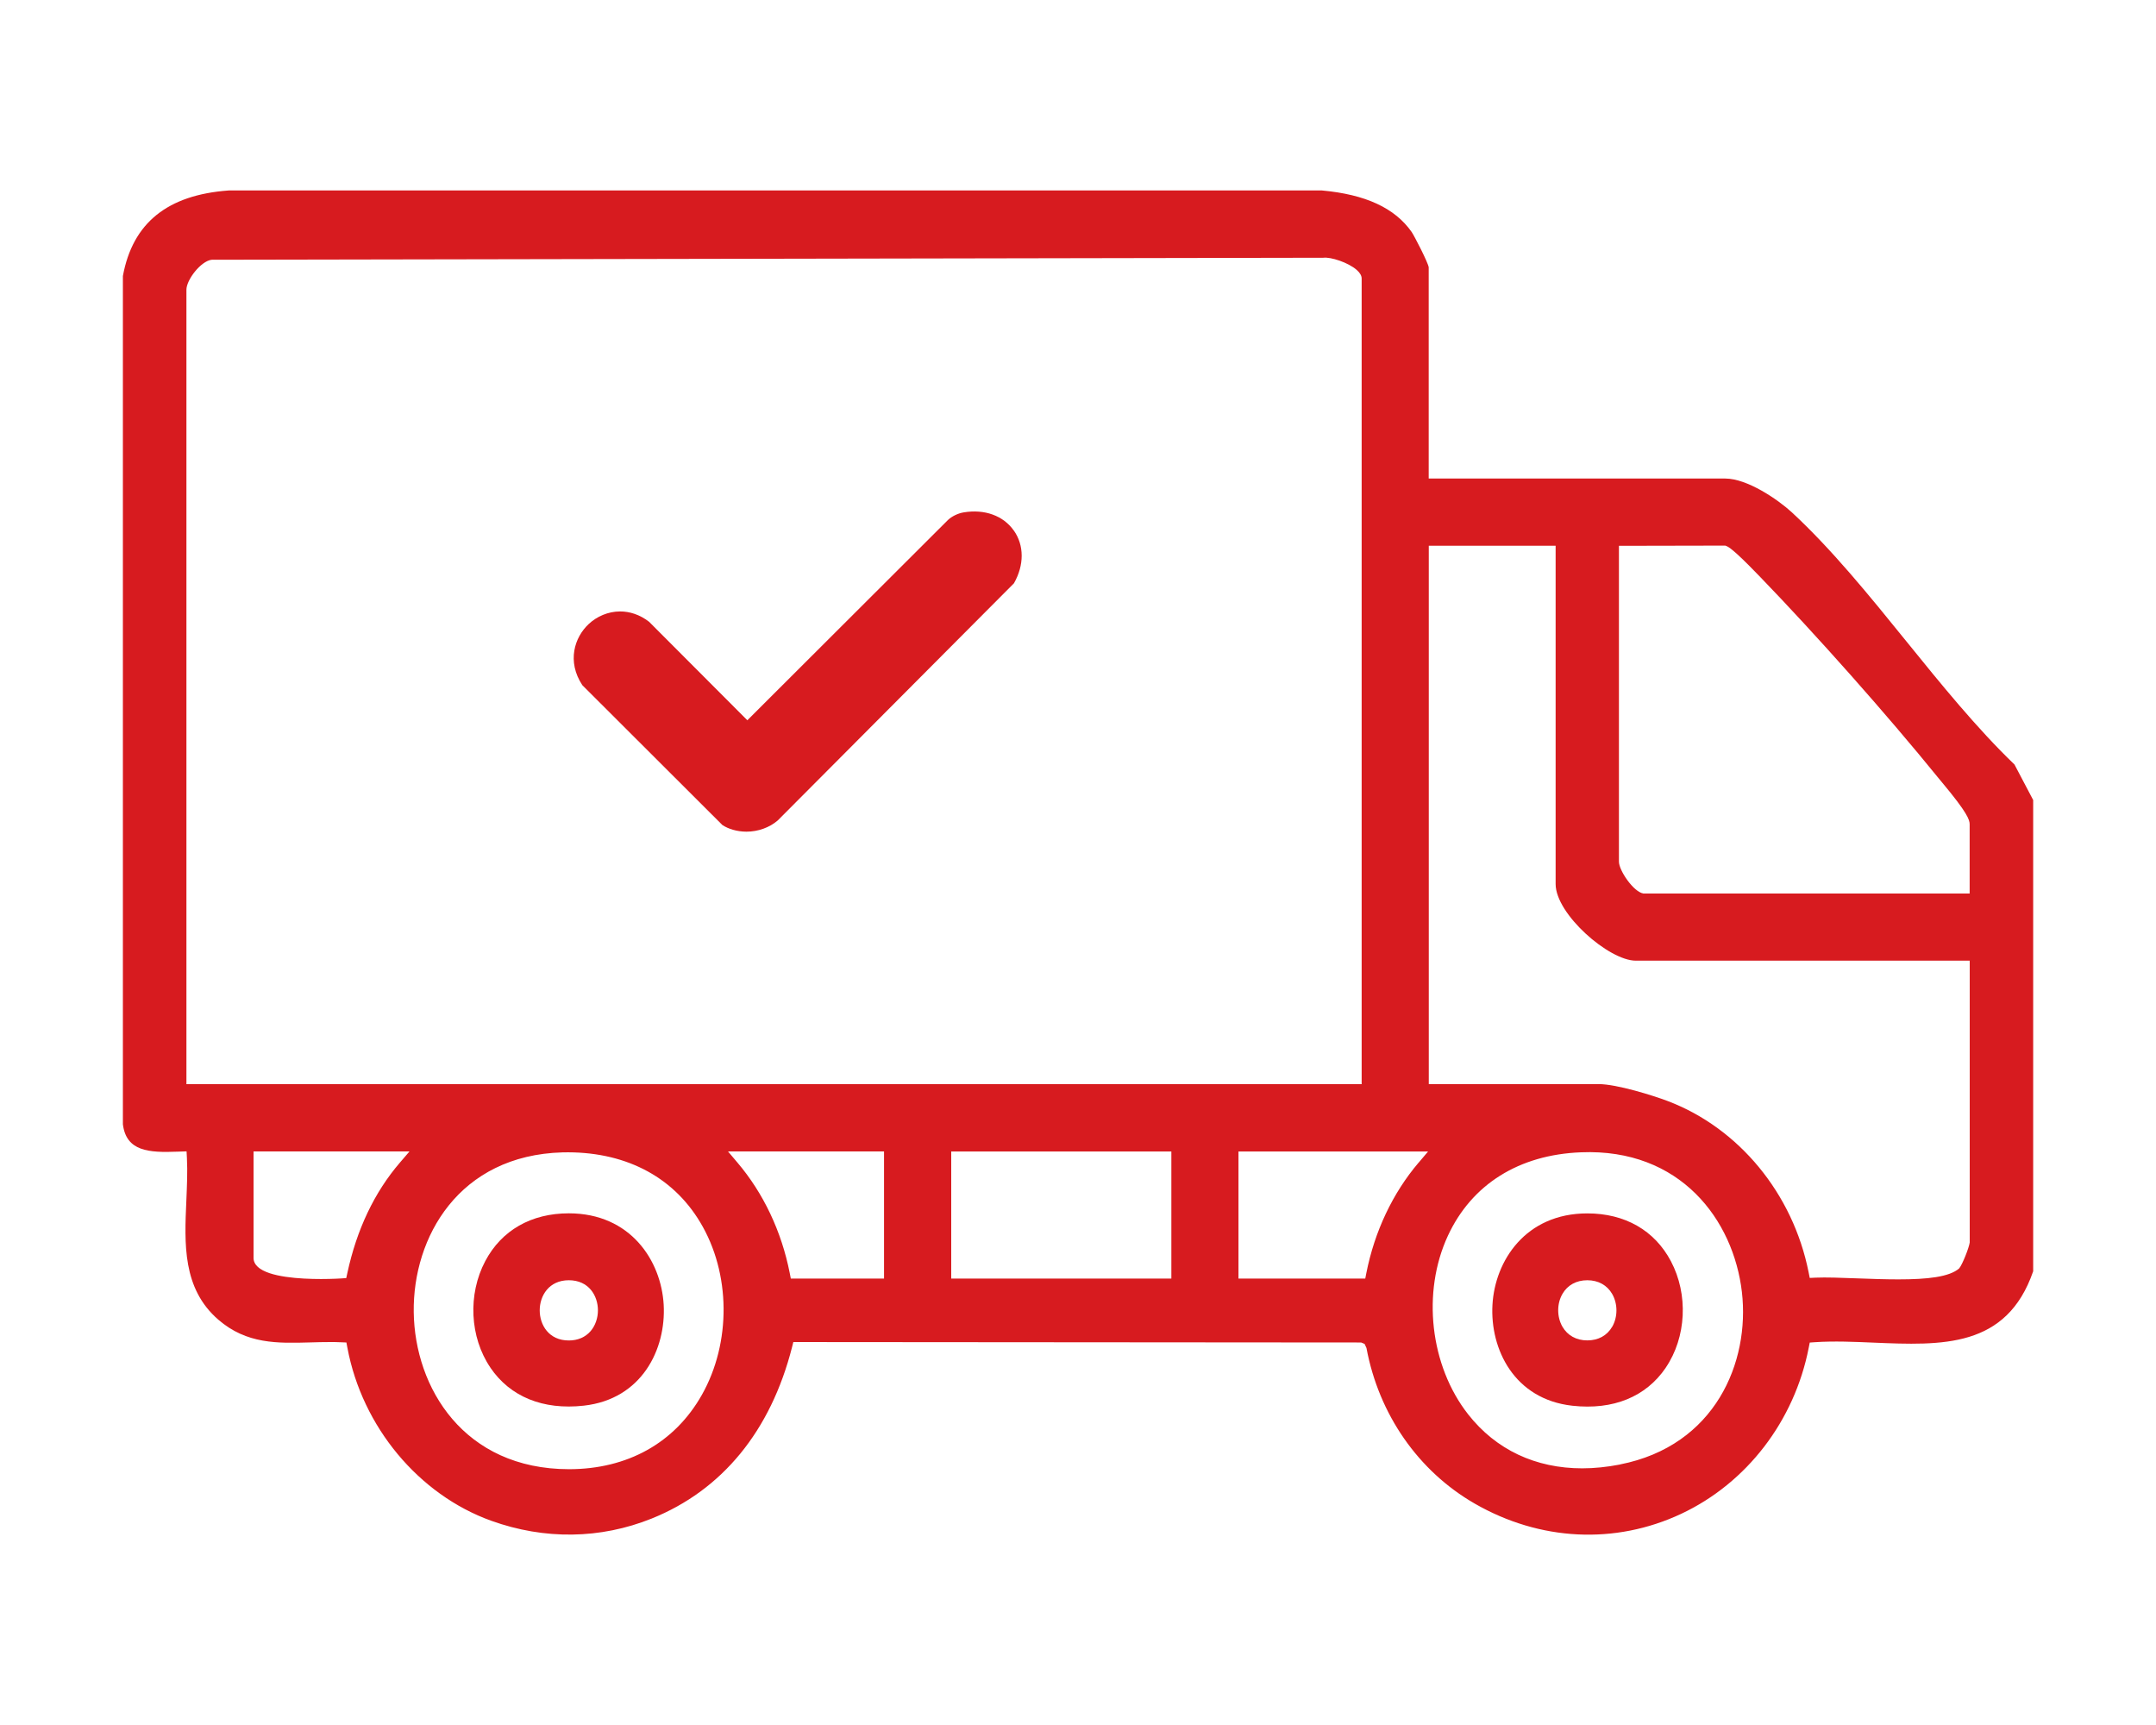 <?xml version="1.0" encoding="UTF-8"?>
<svg id="Capa_1" data-name="Capa 1" xmlns="http://www.w3.org/2000/svg" viewBox="0 0 300 240">
  <defs>
    <style>
      .cls-1 {
        fill: #d71b1f;
      }
    </style>
  </defs>
  <path class="cls-1" d="M282.91,176.85v-65.54l-2.6-4.94c-5.24-5.04-10.22-11.18-15.03-17.12-5.09-6.29-10.36-12.79-15.92-17.94-1.98-1.83-6.25-4.73-9.29-4.73h-41.27v-29.39c-.09-.66-1.98-4.33-2.37-4.91-2.34-3.34-6.43-5.23-12.49-5.78H31.82c-8.52.62-13.36,4.51-14.72,11.9v118.02c.47,3.77,3.6,3.97,7.62,3.81l1.24-.04.05.93c.1,1.94,0,3.97-.08,5.93-.27,6.01-.55,12.22,4.44,16.55,3.95,3.42,8.25,3.3,12.8,3.17.92-.03,1.84-.05,2.76-.05.51,0,1.01,0,1.52.03l.75.03.14.74c2.06,10.99,9.92,20.44,20.03,24.07,7.41,2.66,15.18,2.55,22.3-.31,9.82-3.95,16.57-12.19,19.54-23.85l.18-.71,79.01.06.48.2.26.57c1.72,9.23,7.21,17.13,15.07,21.65,9.06,5.21,19.53,5.73,28.72,1.42,9.12-4.28,15.76-12.92,17.75-23.12l.14-.71.72-.05c2.65-.18,5.57-.05,8.14.06,9.53.4,18.53.79,22.23-9.93ZM225.28,75.94l14.79-.03.17.07c.24.1.89.36,4.35,3.95l.16.16c8.02,8.29,17.8,19.32,24.92,28.09l.57.69c3.53,4.22,3.83,5.21,3.83,5.81v9.63h-45.41c-1.36-.22-3.39-3.2-3.39-4.42v-43.95ZM25.94,150.84V40.31c0-1.37,1.98-3.96,3.49-4.17l154.71-.28c1-.13,3.45.64,4.66,1.71.44.39.67.79.67,1.18v112.09H25.94ZM55.64,161.76c-3.54,4.12-6,9.29-7.31,15.37l-.15.69-.71.05s-1.2.08-2.8.08c-2.9,0-7.22-.25-8.79-1.68-.4-.37-.6-.79-.6-1.25v-14.82h21.7l-1.34,1.56ZM97.65,194.09c-3.76,6.65-10.33,10.32-18.48,10.32-14.64-.01-21.46-11.34-21.6-21.85-.14-10.42,6.28-21.83,20.71-22.23,8.43-.2,15.23,3.2,19.14,9.71,4.27,7.08,4.36,16.75.23,24.05ZM123.01,177.89h-12.97l-.15-.76c-1.14-5.8-3.66-11.12-7.27-15.37l-1.32-1.56h21.71v17.68ZM162.99,177.89h-30.63v-17.68h30.63v17.68ZM197.39,161.76c-3.61,4.25-6.12,9.56-7.27,15.37l-.15.76h-17.64v-17.68h26.38l-1.32,1.56ZM225.41,203.76c-1.81.35-3.56.53-5.25.53-6.48,0-12-2.58-15.87-7.51-5.31-6.76-6.47-16.98-2.82-24.85,3.32-7.16,9.9-11.28,18.53-11.61,13.82-.56,21.21,9.4,22.38,19.45,1.13,9.73-3.7,21.38-16.97,23.98ZM272.62,176.47c-1.38,1.2-4.42,1.53-8.46,1.53-1.74,0-3.67-.06-5.74-.14-2.3-.09-4.32-.16-5.79-.1l-.81.04-.16-.8c-2.18-10.94-9.71-20.07-19.63-23.82-1.94-.74-7.06-2.35-9.6-2.35h-23.62v-74.9h17.65v47.07c0,4.18,7.42,10.66,11.16,10.66h46.46v39.21c-.1.73-1.02,3.07-1.46,3.59Z"/>
  <path class="cls-1" d="M68.24,190.29c2.75,4.04,7.32,5.91,12.99,5.28,8.12-.9,11.46-7.9,11.12-14.03-.34-6.13-4.61-12.73-13.2-12.73-5.23,0-9.36,2.36-11.63,6.65-2.45,4.63-2.16,10.59.72,14.82ZM79.15,178.12c2.79,0,4.05,2.17,4.05,4.19,0,1.08-.37,2.13-1.01,2.88-.74.86-1.79,1.31-3.04,1.31-2.79,0-4.05-2.17-4.05-4.19s1.27-4.19,4.05-4.19Z"/>
  <path class="cls-1" d="M231.78,190.29c2.88-4.24,3.17-10.19.72-14.82-2.27-4.29-6.4-6.65-11.63-6.65-8.59,0-12.86,6.6-13.2,12.73-.34,6.13,3,13.13,11.12,14.03,5.68.63,10.24-1.24,12.99-5.28ZM224.33,184.59c-.71,1.23-1.94,1.9-3.46,1.9s-2.75-.68-3.46-1.9c-.79-1.37-.79-3.21,0-4.57.71-1.23,1.94-1.9,3.46-1.9s2.75.68,3.46,1.91c.79,1.37.79,3.2,0,4.57Z"/>
  <path class="cls-1" d="M141.07,73.82c-1.46-2.08-4.07-3.02-6.99-2.53-.78.13-1.61.53-2.17,1.05l-27.92,27.87-13.67-13.7c-1.32-1.02-2.72-1.44-4.03-1.44-1.68,0-3.24.7-4.35,1.73-2.02,1.87-3.08,5.24-.91,8.53l19.48,19.45c.83.56,2.07.93,3.36.93,1.61,0,3.2-.57,4.35-1.56l32.87-33c1.44-2.54,1.43-5.28-.02-7.34Z"/>
</svg>